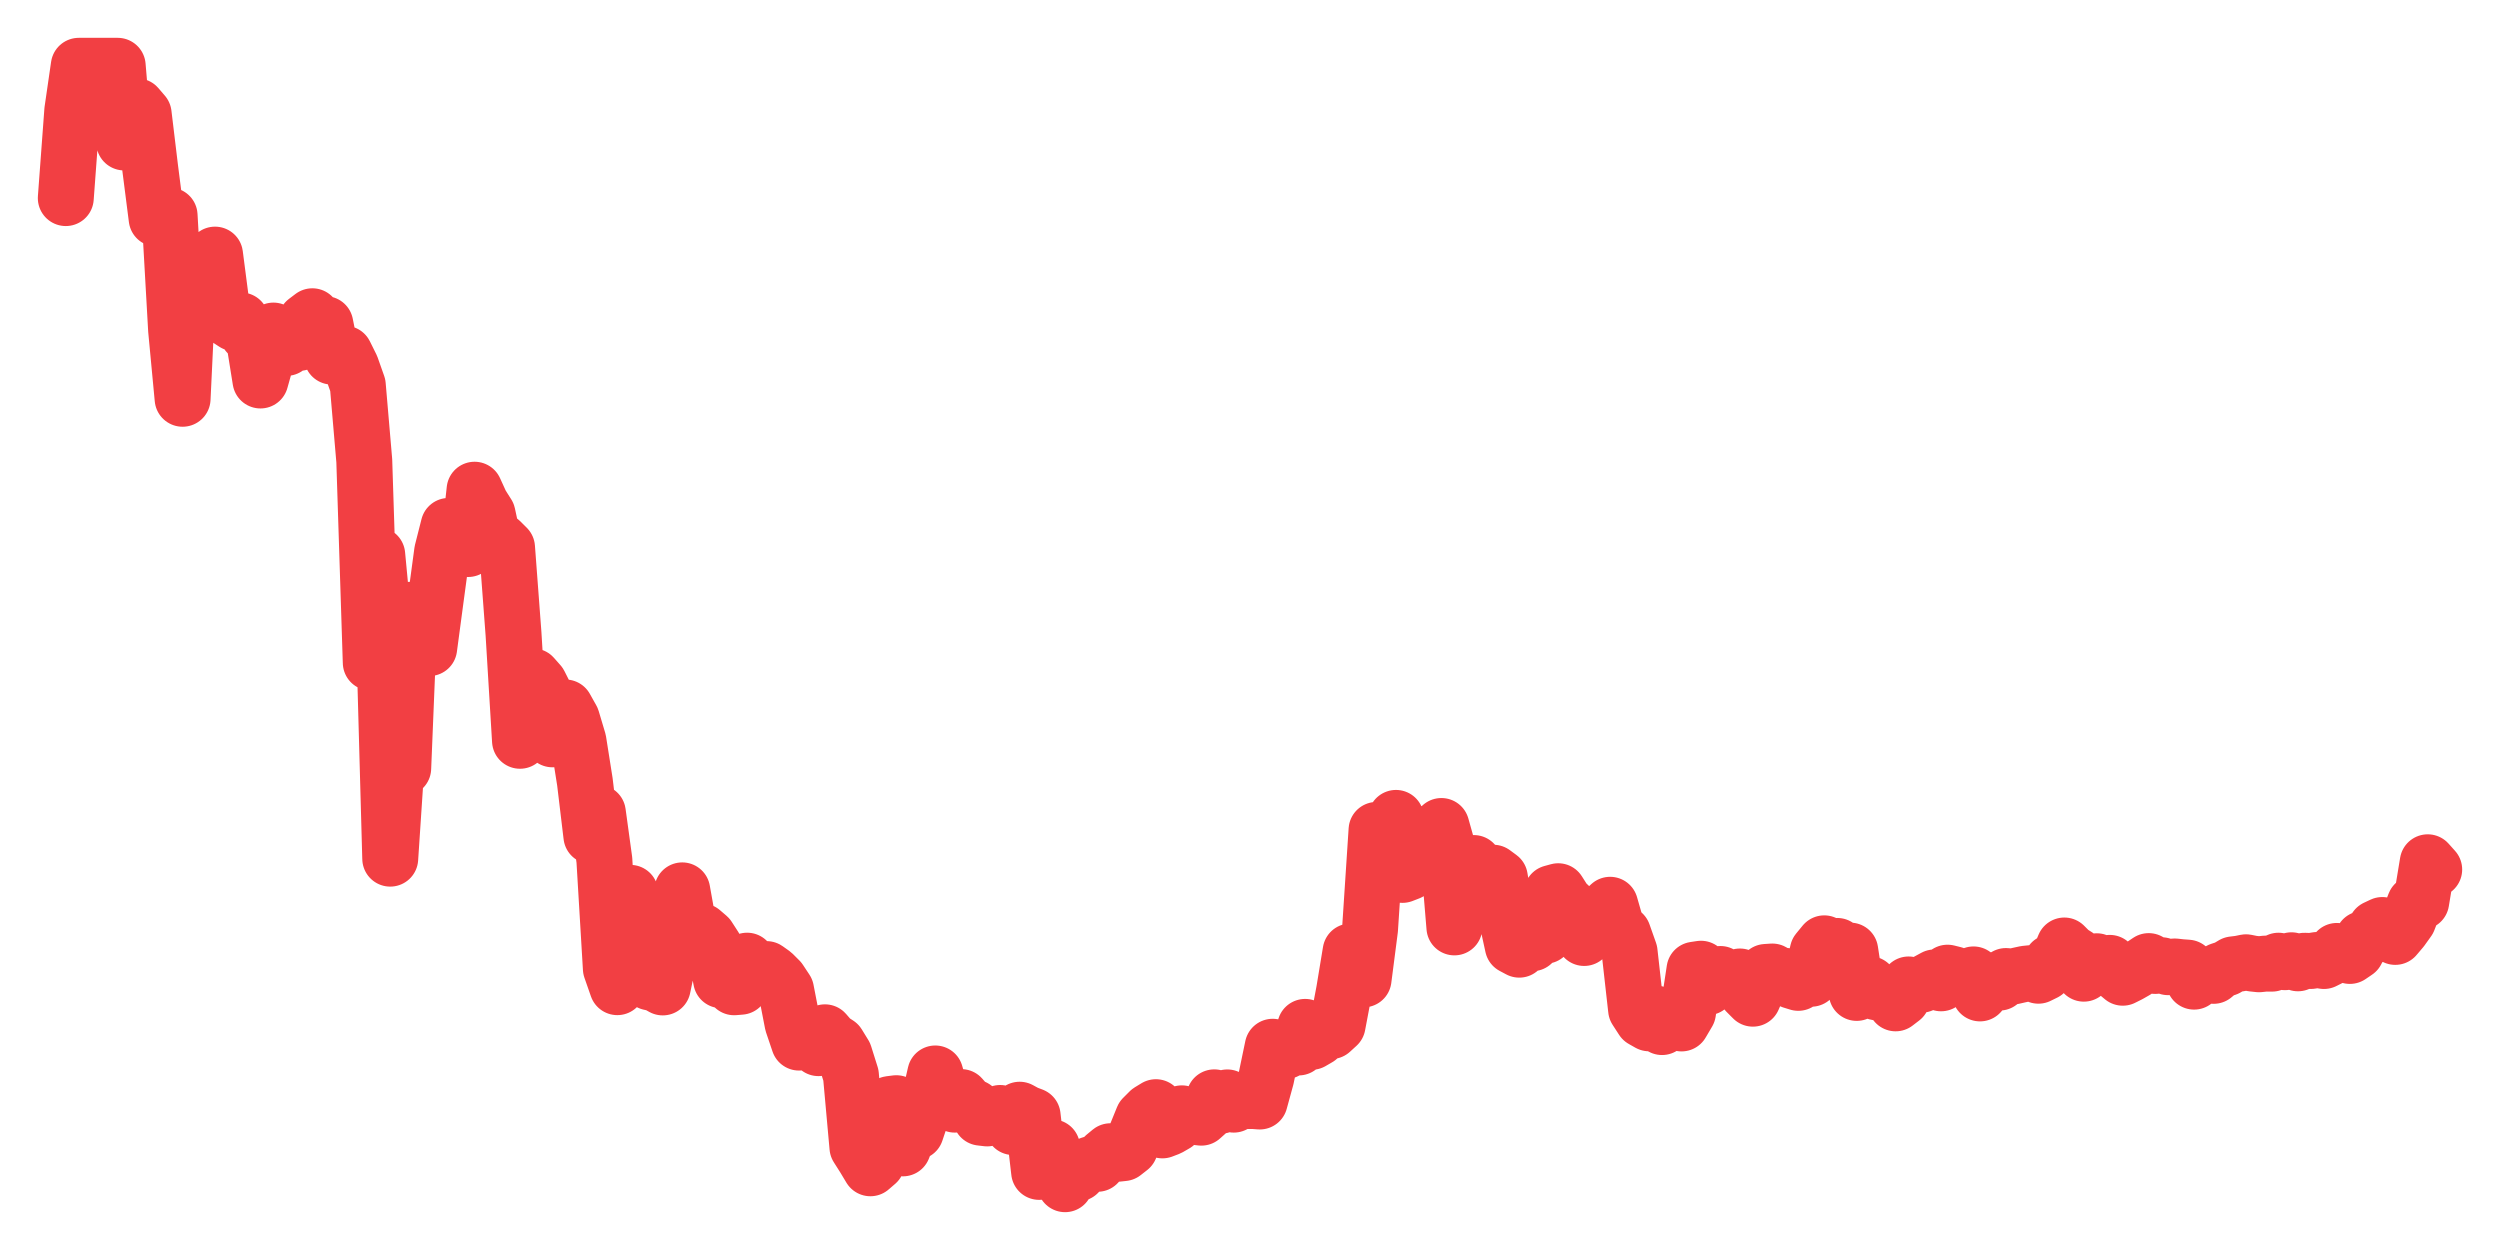 <svg xmlns="http://www.w3.org/2000/svg" width="76" height="38" viewBox="0 0 76 38">
  <path d="M2.000,6.022 L2.197,3.364 L2.395,2.000 L2.592,2.000 L2.789,2.000 L2.986,2.000 L3.184,2.000 L3.381,2.000 L3.578,2.000 L3.775,4.331 L3.973,3.671 L4.170,3.232 L4.367,3.462 L4.564,5.099 L4.762,6.647 L4.959,6.640 L5.156,6.551 L5.353,10.027 L5.551,12.123 L5.748,7.996 L5.945,8.012 L6.142,9.029 L6.340,8.884 L6.537,7.740 L6.734,9.259 L6.932,9.699 L7.129,9.827 L7.326,9.741 L7.523,10.137 L7.721,10.337 L7.918,11.567 L8.115,10.863 L8.312,10.049 L8.510,10.402 L8.707,10.577 L8.904,10.389 L9.101,10.423 L9.299,9.763 L9.496,9.614 L9.693,9.979 L9.890,9.853 L10.088,10.841 L10.285,10.823 L10.482,10.752 L10.679,11.149 L10.877,11.710 L11.074,14.008 L11.271,20.144 L11.468,16.867 L11.666,18.956 L11.863,26.103 L12.060,23.135 L12.258,23.355 L12.455,18.538 L12.652,18.560 L12.849,19.698 L13.047,19.703 L13.244,18.228 L13.441,16.766 L13.638,15.988 L13.836,16.396 L14.033,16.437 L14.230,16.691 L14.427,14.887 L14.625,15.321 L14.822,15.632 L15.019,16.548 L15.216,16.449 L15.414,16.646 L15.611,19.271 L15.808,22.520 L16.005,21.617 L16.203,20.561 L16.400,20.784 L16.597,21.174 L16.795,22.476 L16.992,22.453 L17.189,21.507 L17.386,21.859 L17.584,22.523 L17.781,23.770 L17.978,25.416 L18.175,24.704 L18.373,26.147 L18.570,29.446 L18.767,30.010 L18.964,27.611 L19.162,27.142 L19.359,27.753 L19.556,28.150 L19.753,29.864 L19.951,29.908 L20.148,30.018 L20.345,29.072 L20.542,28.501 L20.740,27.067 L20.937,28.168 L21.134,28.571 L21.332,28.313 L21.529,28.482 L21.726,28.787 L21.923,29.799 L22.121,29.698 L22.318,30.013 L22.515,29.997 L22.712,29.204 L22.910,29.441 L23.107,29.453 L23.304,29.460 L23.501,29.600 L23.699,29.798 L23.896,30.096 L24.093,31.112 L24.290,31.695 L24.488,31.485 L24.685,31.492 L24.882,31.864 L25.079,31.382 L25.277,31.610 L25.474,31.738 L25.671,32.059 L25.868,32.686 L26.066,34.878 L26.263,35.188 L26.460,35.516 L26.658,35.345 L26.855,34.856 L27.052,33.562 L27.249,33.537 L27.447,34.911 L27.644,34.417 L27.841,34.410 L28.038,33.823 L28.236,33.493 L28.433,32.633 L28.630,33.317 L28.827,33.365 L29.025,33.581 L29.222,33.351 L29.419,33.576 L29.616,33.671 L29.814,33.977 L30.011,34.000 L30.208,33.896 L30.405,33.834 L30.603,34.021 L30.800,34.263 L30.997,33.735 L31.195,33.843 L31.392,33.918 L31.589,35.626 L31.786,35.386 L31.984,34.878 L32.181,35.560 L32.378,36.000 L32.575,35.679 L32.773,35.670 L32.970,35.463 L33.167,35.387 L33.364,35.380 L33.562,35.160 L33.759,34.997 L33.956,35.076 L34.153,35.055 L34.351,34.900 L34.548,34.460 L34.745,33.976 L34.942,33.779 L35.140,33.658 L35.337,34.364 L35.534,34.289 L35.732,34.175 L35.929,33.845 L36.126,33.933 L36.323,33.955 L36.521,33.977 L36.718,33.801 L36.915,33.359 L37.112,33.614 L37.310,33.361 L37.507,33.581 L37.704,33.471 L37.901,33.471 L38.099,33.471 L38.296,33.486 L38.493,32.767 L38.690,31.821 L38.888,31.953 L39.085,31.953 L39.282,31.829 L39.479,31.843 L39.677,31.217 L39.874,31.672 L40.071,31.558 L40.268,31.304 L40.466,31.346 L40.663,31.166 L40.860,30.124 L41.058,28.924 L41.255,29.035 L41.452,29.774 L41.649,28.250 L41.847,25.229 L42.044,25.780 L42.241,25.532 L42.438,24.864 L42.636,26.597 L42.833,26.521 L43.030,25.334 L43.227,25.554 L43.425,26.411 L43.622,25.664 L43.819,25.110 L44.016,25.812 L44.214,28.193 L44.411,27.489 L44.608,26.522 L44.805,26.236 L45.003,26.917 L45.200,26.632 L45.397,26.530 L45.595,26.676 L45.792,27.863 L45.989,28.765 L46.186,28.870 L46.384,28.134 L46.581,28.675 L46.778,28.434 L46.975,28.448 L47.173,27.147 L47.370,27.093 L47.567,27.403 L47.764,27.591 L47.962,27.997 L48.159,28.515 L48.356,27.995 L48.553,28.193 L48.751,27.687 L48.948,27.505 L49.145,28.192 L49.342,28.380 L49.540,28.940 L49.737,30.693 L49.934,30.997 L50.132,31.109 L50.329,30.810 L50.526,31.223 L50.723,30.861 L50.921,30.916 L51.118,31.113 L51.315,30.778 L51.512,29.479 L51.710,29.449 L51.907,30.012 L52.104,29.684 L52.301,29.609 L52.499,29.803 L52.696,29.820 L52.893,29.685 L53.090,30.161 L53.288,30.360 L53.485,29.908 L53.682,29.547 L53.879,29.534 L54.077,29.650 L54.274,29.666 L54.471,29.818 L54.668,29.879 L54.866,29.710 L55.063,29.754 L55.260,28.918 L55.458,28.677 L55.655,28.794 L55.852,28.756 L56.049,29.037 L56.247,28.898 L56.444,30.185 L56.641,29.869 L56.838,29.919 L57.036,30.163 L57.233,30.203 L57.430,30.225 L57.627,30.502 L57.825,30.350 L58.022,29.927 L58.219,29.979 L58.416,29.934 L58.614,29.820 L58.811,29.713 L59.008,29.893 L59.205,29.569 L59.403,29.618 L59.600,29.710 L59.797,29.690 L59.995,29.622 L60.192,30.200 L60.389,29.969 L60.586,29.794 L60.784,29.871 L60.981,29.671 L61.178,29.689 L61.375,29.644 L61.573,29.601 L61.770,29.581 L61.967,29.662 L62.164,29.565 L62.362,29.253 L62.559,29.209 L62.756,28.743 L62.953,28.940 L63.151,29.065 L63.348,29.600 L63.545,29.296 L63.742,29.222 L63.940,29.298 L64.137,29.271 L64.334,29.558 L64.532,29.723 L64.729,29.624 L64.926,29.512 L65.123,29.350 L65.321,29.217 L65.518,29.365 L65.715,29.343 L65.912,29.403 L66.110,29.380 L66.307,29.402 L66.504,29.416 L66.701,29.842 L66.899,29.600 L67.096,29.631 L67.293,29.666 L67.490,29.499 L67.688,29.435 L67.885,29.317 L68.082,29.293 L68.279,29.253 L68.477,29.293 L68.674,29.314 L68.871,29.293 L69.068,29.295 L69.266,29.205 L69.463,29.251 L69.660,29.192 L69.858,29.285 L70.055,29.207 L70.252,29.214 L70.449,29.182 L70.647,29.215 L70.844,29.116 L71.041,28.908 L71.238,28.965 L71.436,29.061 L71.633,28.927 L71.830,28.545 L72.027,28.501 L72.225,28.213 L72.422,28.120 L72.619,28.281 L72.816,28.482 L73.014,28.248 L73.211,27.973 L73.408,27.469 L73.605,27.414 L73.803,26.213 L74.000,26.433" fill="none" stroke="#f23f43" stroke-width="1.7" stroke-linecap="round" stroke-linejoin="round"/>
</svg>